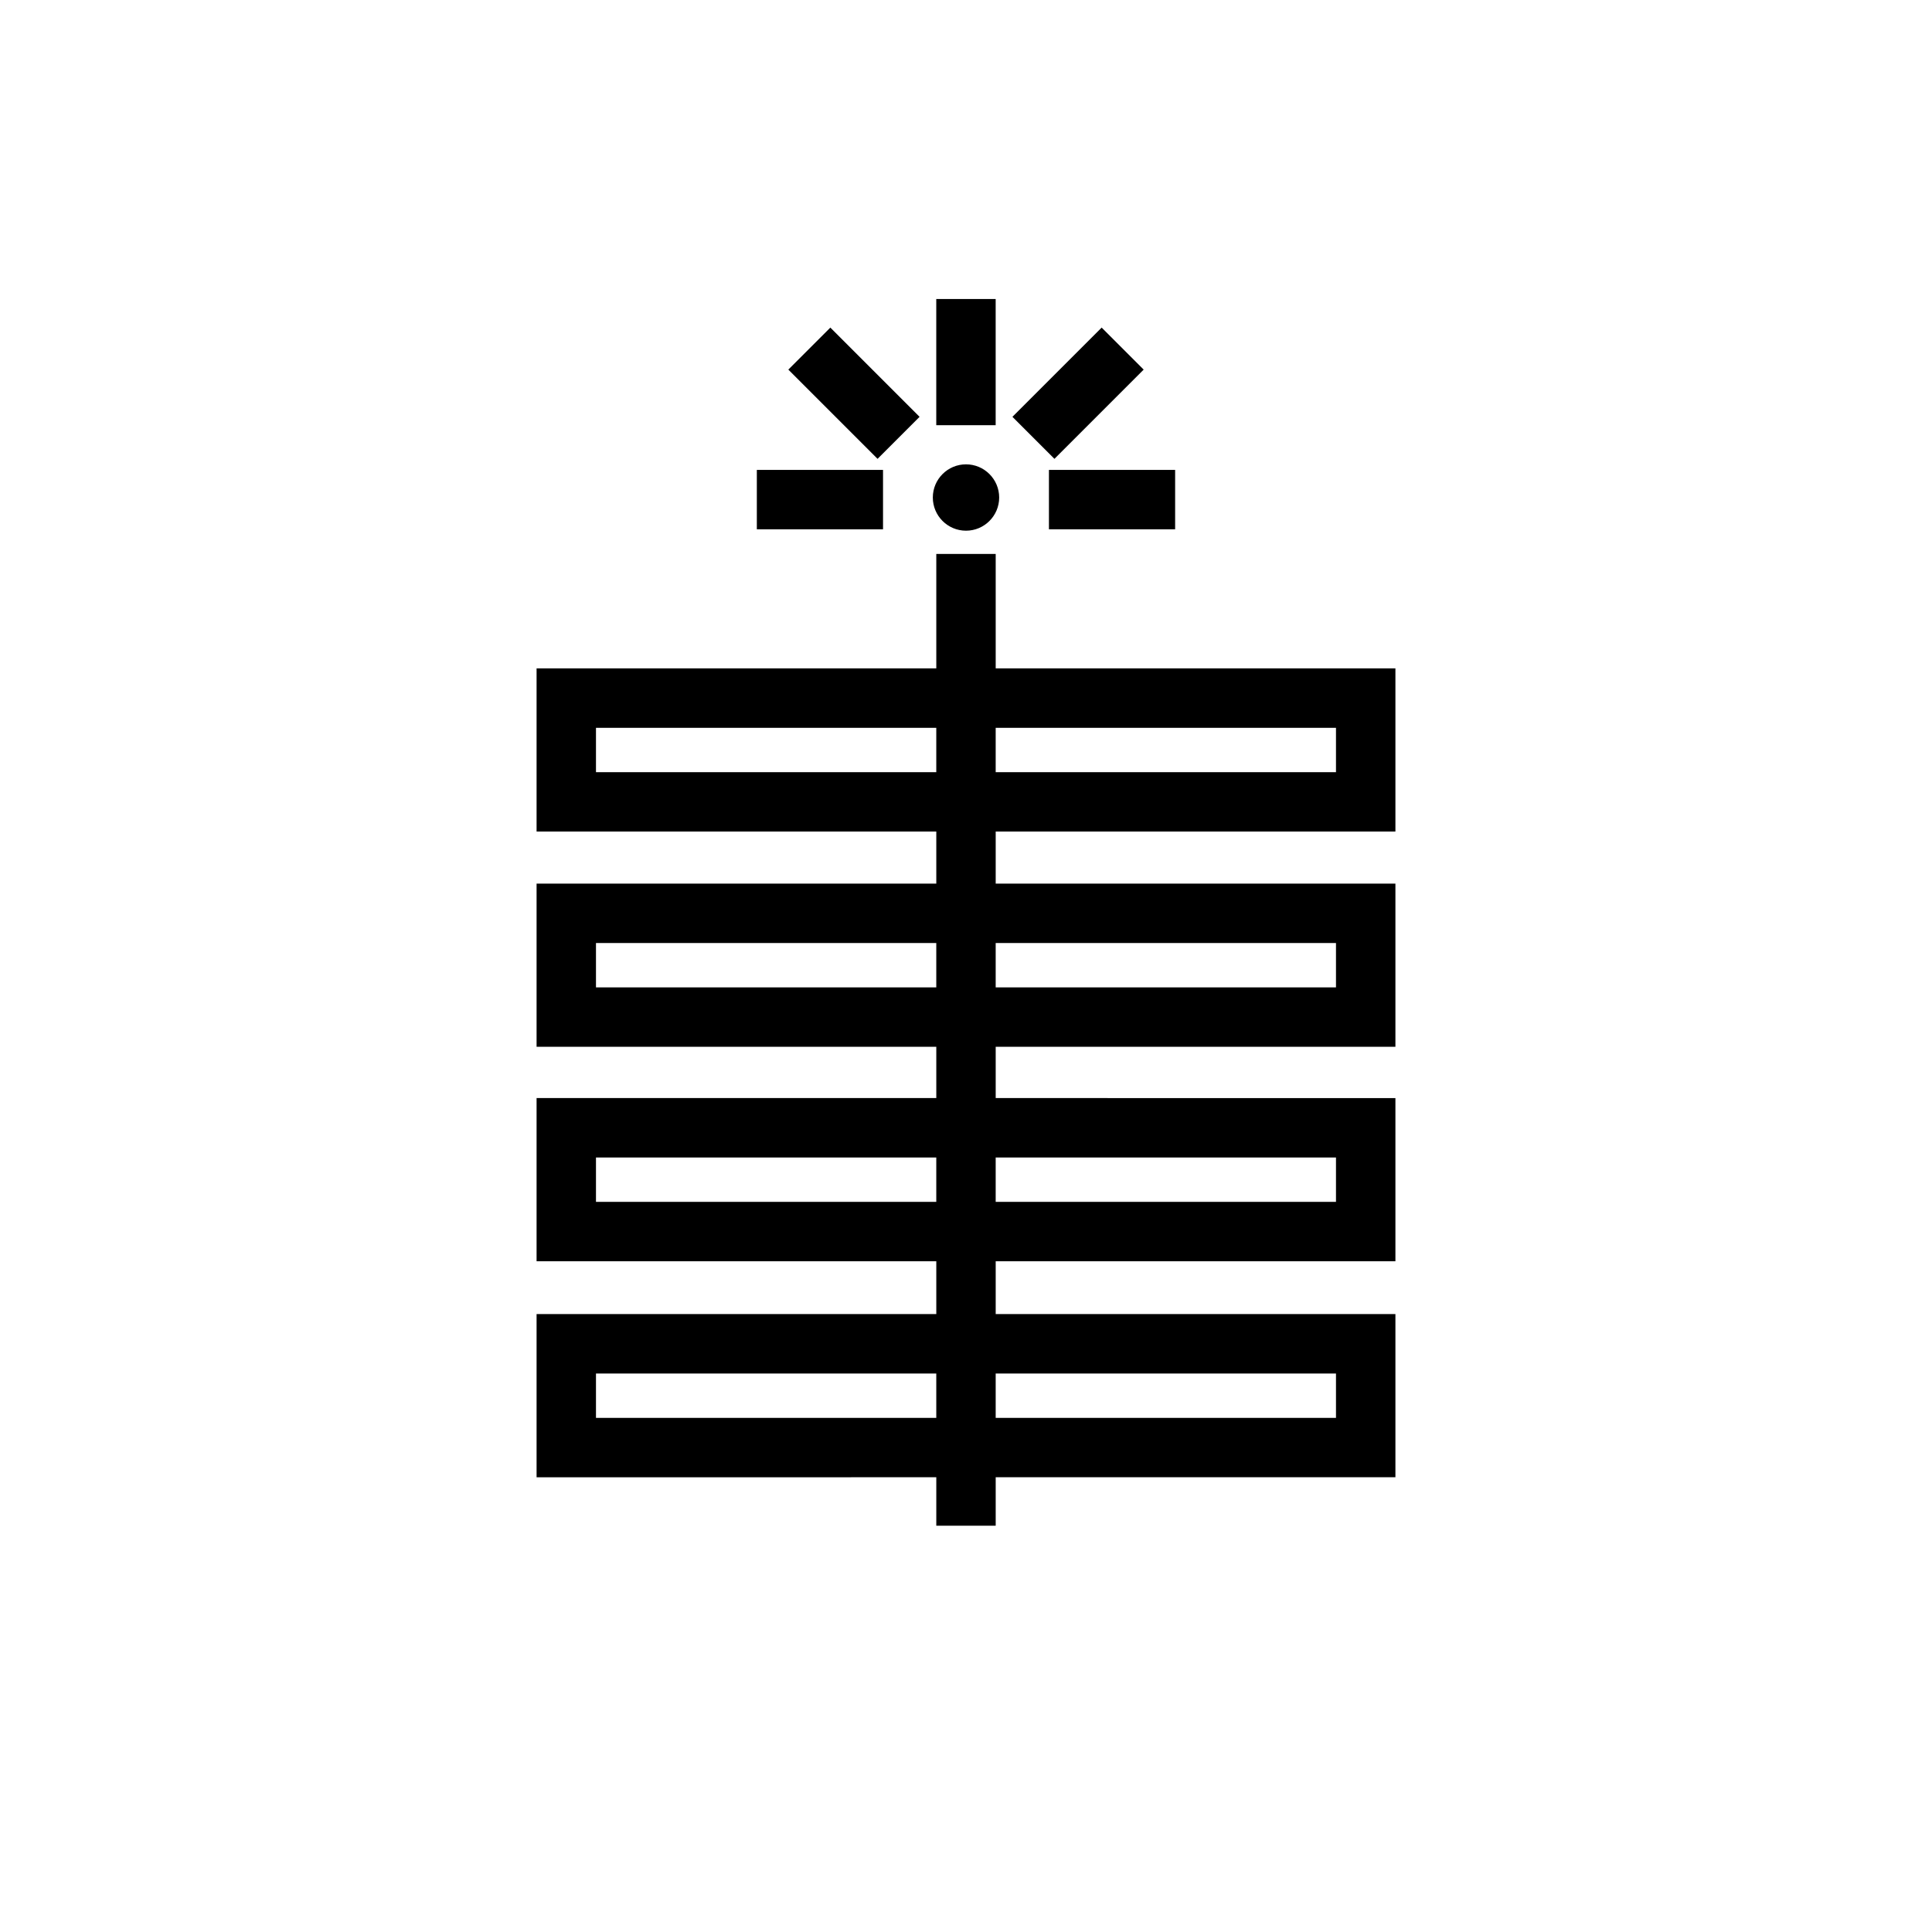 <?xml version="1.0" encoding="UTF-8"?>
<!-- Uploaded to: SVG Repo, www.svgrepo.com, Generator: SVG Repo Mixer Tools -->
<svg fill="#000000" width="800px" height="800px" version="1.1" viewBox="144 144 512 512" xmlns="http://www.w3.org/2000/svg">
 <g>
  <path d="m513.8 364.37v-43.246h-105.93v-30.324h-15.742v30.324h-105.93v43.246h105.93v13.793h-105.93v43.246h105.93v13.59h-105.93v43.246h105.93v13.996l-105.93 0.004v43.246l105.93-0.004v12.84h15.742v-12.84h105.93v-43.246l-105.93 0.004v-13.996h105.93v-43.246l-105.93-0.004v-13.59h105.93v-43.246h-105.93v-13.793zm-211.86 155.38v-11.758h90.184v11.758zm196.11-11.758v11.758h-90.184v-11.758zm-196.11-45.484v-11.758h90.184v11.758zm196.11-11.758v11.758h-90.184v-11.758zm-196.11-45.078v-11.758h90.184v11.758zm196.11-11.758v11.758h-90.184v-11.758zm0-57.039v11.758h-90.184v-11.758zm-196.11 11.758v-11.758h90.184v11.758z"/>
  <path d="m400 284.64c4.848 0 8.793-3.945 8.793-8.793s-3.945-8.793-8.793-8.793-8.793 3.945-8.793 8.793 3.945 8.793 8.793 8.793z"/>
  <path d="m392.12 223.24h15.742v33.441h-15.742z"/>
  <path d="m364.05 230.82 23.645 23.645-11.133 11.133-23.645-23.645z"/>
  <path d="m435.95 230.82 11.133 11.133-23.645 23.645-11.133-11.133z"/>
  <path d="m421.98 268.53h33.441v15.742h-33.441z"/>
  <path d="m344.57 268.53h33.441v15.742h-33.441z"/>
 </g>
</svg>